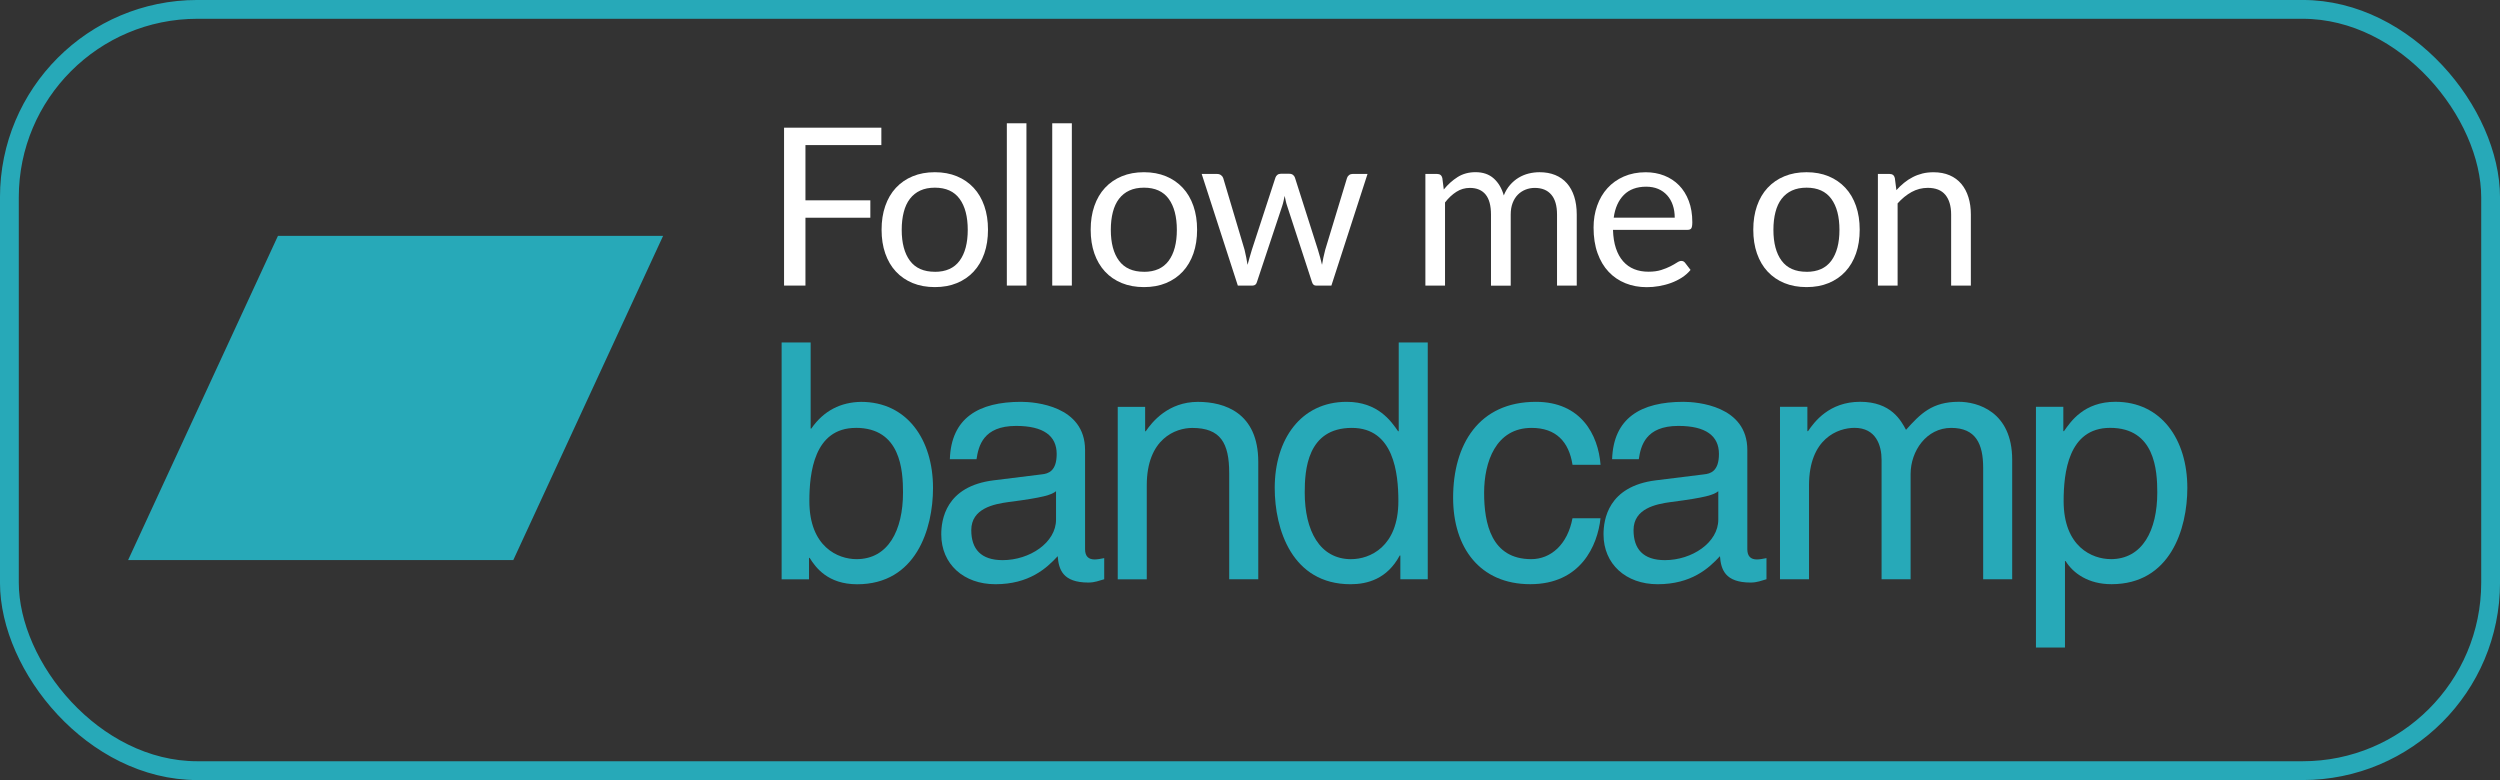 <?xml version="1.0" encoding="UTF-8"?>
<svg id="Layer_2" data-name="Layer 2" xmlns="http://www.w3.org/2000/svg" viewBox="0 0 658.05 205.33">
  <rect x="0" y="0" width="658.05" height="205.33" fill="#333333" stroke="none"/>
  <defs>
    <style>
      .cls-1 {
        fill: #fff;
      }

      .cls-2 {
        fill: #27a9b8;
      }

      .cls-3 {
        fill: none;
        stroke: #27a9b8;
        stroke-width: 4.95px;
      }
    </style>
  </defs>
  <g id="_Ñëîé_1" data-name="Ñëîé 1">
    <g>
      <path class="cls-2" d="M205.74,152.48v-62.33h7.64v22.66h.17c3.3-4.77,7.81-6.95,13.11-7.03,12.07,0,18.93,9.9,18.93,22.66,0,10.85-4.51,25.35-19.97,25.35-7.73,0-10.94-4.43-12.5-6.94h-.17v5.64h-7.21ZM225.28,112.63c-11.03,0-12.24,11.89-12.24,19.27,0,12.07,7.55,15.28,12.41,15.28,8.33,0,12.24-7.55,12.24-17.54,0-5.82-.61-17.02-12.41-17.02Z"/>
      <path class="cls-2" d="M250.02,120.88c.35-10.85,7.55-15.11,18.75-15.11,3.65,0,16.84,1.04,16.84,12.67v26.13c0,1.91.96,2.69,2.52,2.69.69,0,1.65-.17,2.52-.35v5.56c-1.3.35-2.43.87-4.17.87-6.77,0-7.81-3.47-8.07-6.94-2.95,3.21-7.55,7.38-16.41,7.38-8.33,0-14.24-5.29-14.24-13.11,0-3.82,1.13-12.67,13.8-14.24l12.59-1.56c1.82-.17,3.99-.87,3.99-5.38,0-4.77-3.47-7.38-10.68-7.38-8.68,0-9.9,5.3-10.42,8.77h-7.03ZM277.97,129.3c-1.22.95-3.13,1.65-12.59,2.86-3.73.52-9.72,1.65-9.72,7.38,0,4.95,2.52,7.9,8.25,7.9,7.12,0,14.06-4.6,14.06-10.68v-7.47Z"/>
      <path class="cls-2" d="M331.19,152.48h-7.64v-27.95c0-7.9-2.26-11.89-9.72-11.89-4.34,0-11.98,2.78-11.98,15.11v24.74h-7.64v-45.4h7.21v6.42h.17c1.65-2.43,5.9-7.73,13.72-7.73,7.03,0,15.89,2.86,15.89,15.8v30.91Z"/>
      <path class="cls-2" d="M375.81,152.48h-7.21v-6.25h-.17c-3.3,6.16-8.51,7.55-12.93,7.55-15.45,0-19.97-14.5-19.97-25.35,0-12.76,6.86-22.66,18.93-22.66,8.25,0,11.72,5.12,13.54,7.73h.17v-23.35h7.64v62.33ZM355.67,147.18c4.86,0,12.41-3.21,12.41-15.28,0-7.38-1.22-19.27-12.24-19.27-11.81,0-12.41,11.2-12.41,17.02,0,9.98,3.91,17.54,12.24,17.54Z"/>
      <path class="cls-2" d="M413.92,122.35c-.95-6.08-4.34-9.72-10.77-9.72-9.46,0-12.5,9.03-12.5,17.1s1.91,17.45,12.41,17.45c5.12,0,9.55-3.82,10.85-10.77h7.38c-.78,7.21-5.21,17.36-18.49,17.36s-20.31-9.64-20.31-22.74c0-14.06,6.77-25.26,21.79-25.26,11.89,0,16.41,8.68,17.02,16.58h-7.38Z"/>
      <path class="cls-2" d="M424.34,120.88c.35-10.85,7.55-15.11,18.75-15.11,3.65,0,16.84,1.04,16.84,12.67v26.13c0,1.91.96,2.69,2.52,2.69.69,0,1.65-.17,2.52-.35v5.56c-1.3.35-2.43.87-4.17.87-6.77,0-7.81-3.47-8.07-6.94-2.95,3.21-7.55,7.38-16.41,7.38-8.33,0-14.24-5.29-14.24-13.11,0-3.82,1.13-12.67,13.8-14.24l12.59-1.56c1.82-.17,3.99-.87,3.99-5.38,0-4.77-3.47-7.38-10.68-7.38-8.68,0-9.9,5.3-10.42,8.77h-7.03ZM452.29,129.3c-1.22.95-3.12,1.65-12.59,2.86-3.73.52-9.72,1.65-9.72,7.38,0,4.95,2.52,7.9,8.25,7.9,7.12,0,14.06-4.6,14.06-10.68v-7.47Z"/>
      <path class="cls-2" d="M468.53,107.07h7.21v6.42h.17c1.65-2.43,5.56-7.73,13.72-7.73s10.76,4.95,12.07,7.38c3.82-4.25,6.86-7.38,13.89-7.38,4.86,0,14.06,2.52,14.06,15.28v31.43h-7.64v-29.34c0-6.25-1.91-10.5-8.42-10.5s-10.68,6.08-10.68,12.15v27.69h-7.64v-31.43c0-3.82-1.48-8.42-7.12-8.42-4.34,0-11.98,2.78-11.98,15.11v24.74h-7.64v-45.4Z"/>
      <path class="cls-2" d="M535.9,107.07h7.21v6.42h.17c1.82-2.6,5.3-7.73,13.54-7.73,12.07,0,18.93,9.9,18.93,22.66,0,10.85-4.51,25.35-19.97,25.35-6.08,0-10.07-2.86-12.07-6.08h-.17v22.75h-7.64v-63.37ZM555.6,147.18c8.33,0,12.24-7.55,12.24-17.54,0-5.82-.61-17.02-12.41-17.02-11.03,0-12.24,11.89-12.24,19.27,0,12.07,7.55,15.28,12.41,15.28Z"/>
    </g>
    <polygon class="cls-2" points="135.11 147.42 33.72 147.42 73.16 62.09 174.54 62.09 135.11 147.42"/>
    <rect class="cls-3" x="2.47" y="2.47" width="653.11" height="200.38" rx="49.48" ry="49.48"/>
    <g>
      <path class="cls-1" d="M212.01,38.2v14.53h17.08v4.58h-17.08v17.86h-5.63v-41.56h25.61v4.58h-19.98Z"/>
      <path class="cls-1" d="M246.08,45.33c2.15,0,4.08.36,5.8,1.07,1.72.71,3.19,1.73,4.41,3.04s2.15,2.9,2.8,4.77c.65,1.87.97,3.95.97,6.25s-.32,4.41-.97,6.26c-.65,1.86-1.58,3.44-2.8,4.76s-2.69,2.32-4.41,3.03c-1.72.71-3.65,1.06-5.8,1.06s-4.11-.35-5.84-1.06c-1.73-.71-3.2-1.72-4.42-3.03-1.22-1.31-2.15-2.9-2.8-4.76-.65-1.86-.97-3.94-.97-6.26s.32-4.38.97-6.25c.65-1.87,1.58-3.46,2.8-4.77,1.22-1.31,2.69-2.33,4.42-3.04,1.73-.72,3.68-1.07,5.84-1.07ZM246.08,71.55c2.9,0,5.07-.97,6.5-2.91,1.43-1.94,2.15-4.66,2.15-8.13s-.71-6.23-2.15-8.18c-1.43-1.95-3.6-2.93-6.5-2.93-1.47,0-2.75.25-3.84.75-1.09.5-2,1.23-2.73,2.18s-1.27,2.11-1.62,3.49c-.36,1.38-.54,2.94-.54,4.68,0,3.48.72,6.19,2.16,8.13,1.44,1.94,3.63,2.91,6.57,2.91Z"/>
      <path class="cls-1" d="M270.18,32.45v42.72h-5.16v-42.72h5.16Z"/>
      <path class="cls-1" d="M282.13,32.45v42.72h-5.16v-42.72h5.16Z"/>
      <path class="cls-1" d="M301.12,45.33c2.15,0,4.08.36,5.8,1.07,1.72.71,3.19,1.73,4.41,3.04,1.22,1.31,2.15,2.9,2.8,4.77.65,1.87.97,3.95.97,6.25s-.32,4.41-.97,6.26c-.65,1.86-1.58,3.44-2.8,4.76-1.22,1.31-2.69,2.32-4.41,3.03-1.72.71-3.65,1.06-5.8,1.06s-4.11-.35-5.84-1.06c-1.73-.71-3.21-1.72-4.42-3.03s-2.15-2.9-2.8-4.76c-.65-1.86-.97-3.94-.97-6.26s.32-4.38.97-6.25c.65-1.87,1.58-3.46,2.8-4.77s2.69-2.33,4.42-3.04c1.73-.72,3.68-1.07,5.84-1.07ZM301.12,71.55c2.9,0,5.06-.97,6.5-2.91,1.43-1.94,2.15-4.66,2.15-8.13s-.72-6.23-2.15-8.18c-1.43-1.95-3.6-2.93-6.5-2.93-1.47,0-2.75.25-3.84.75-1.09.5-2,1.23-2.73,2.18-.72.95-1.27,2.11-1.62,3.49-.36,1.38-.54,2.94-.54,4.68,0,3.48.72,6.19,2.16,8.13,1.44,1.94,3.63,2.91,6.57,2.91Z"/>
      <path class="cls-1" d="M359.96,45.79l-9.51,29.38h-4.09c-.5,0-.85-.33-1.04-.99l-6.5-19.92c-.16-.44-.28-.89-.38-1.35-.1-.45-.19-.9-.29-1.35-.1.45-.19.89-.29,1.35-.1.46-.22.91-.38,1.38l-6.61,19.89c-.17.66-.56.99-1.16.99h-3.89l-9.51-29.38h4.06c.41,0,.75.11,1.03.32s.47.46.57.75l5.63,18.91c.33,1.39.59,2.71.78,3.94.17-.64.35-1.29.54-1.94.18-.66.38-1.32.59-2l6.21-19.02c.1-.29.27-.53.51-.72.24-.19.54-.29.88-.29h2.26c.39,0,.71.1.96.29.25.19.42.43.52.72l6.06,19.02c.21.68.41,1.34.58,2s.34,1.3.49,1.94c.1-.64.22-1.28.36-1.93.14-.65.3-1.32.48-2.02l5.74-18.91c.1-.31.28-.57.55-.77.27-.2.59-.3.96-.3h3.89Z"/>
      <path class="cls-1" d="M375.19,75.17v-29.38h3.1c.73,0,1.19.36,1.36,1.07l.38,3.02c1.08-1.33,2.3-2.43,3.65-3.28,1.35-.85,2.92-1.28,4.7-1.28,1.97,0,3.57.55,4.8,1.65,1.23,1.1,2.11,2.59,2.65,4.47.42-1.06.97-1.98,1.64-2.75s1.42-1.41,2.25-1.91,1.72-.87,2.65-1.1c.94-.23,1.89-.35,2.86-.35,1.55,0,2.92.25,4.13.74s2.23,1.21,3.07,2.16c.84.95,1.48,2.11,1.93,3.5.44,1.38.67,2.96.67,4.74v18.71h-5.19v-18.71c0-2.3-.5-4.05-1.51-5.23-1.01-1.19-2.46-1.78-4.35-1.78-.85,0-1.66.15-2.42.45s-1.44.74-2.02,1.32-1.04,1.31-1.38,2.19c-.34.88-.51,1.9-.51,3.06v18.71h-5.19v-18.71c0-2.36-.47-4.12-1.42-5.28-.95-1.16-2.33-1.74-4.15-1.74-1.28,0-2.46.34-3.54,1.03-1.08.69-2.08,1.62-2.99,2.8v21.89h-5.19Z"/>
      <path class="cls-1" d="M444.99,71.05c-.64.77-1.4,1.45-2.29,2.02-.89.57-1.84,1.04-2.86,1.41-1.01.37-2.06.64-3.15.83s-2.16.28-3.22.28c-2.03,0-3.9-.34-5.61-1.03-1.71-.69-3.19-1.69-4.44-3.02-1.25-1.32-2.22-2.96-2.92-4.92s-1.04-4.2-1.04-6.73c0-2.05.31-3.96.94-5.74.63-1.78,1.53-3.32,2.71-4.62,1.18-1.3,2.62-2.33,4.32-3.07s3.62-1.12,5.74-1.12c1.76,0,3.39.29,4.89.88s2.79,1.44,3.89,2.55c1.09,1.11,1.95,2.48,2.57,4.12.62,1.63.93,3.49.93,5.58,0,.81-.09,1.35-.26,1.62-.17.27-.5.41-.99.41h-19.63c.06,1.86.31,3.47.77,4.84.45,1.37,1.09,2.52,1.9,3.44.81.92,1.78,1.61,2.9,2.06,1.12.46,2.38.68,3.77.68,1.29,0,2.41-.15,3.35-.45.94-.3,1.74-.62,2.42-.97.68-.35,1.24-.67,1.7-.97.45-.3.85-.45,1.17-.45.42,0,.75.17.99.49l1.45,1.88ZM440.82,57.28c0-1.2-.17-2.3-.51-3.29-.34-1-.83-1.86-1.48-2.58-.65-.72-1.44-1.29-2.36-1.68s-1.98-.59-3.16-.59c-2.47,0-4.43.72-5.87,2.16s-2.33,3.44-2.68,5.99h16.07Z"/>
      <path class="cls-1" d="M475.53,45.33c2.15,0,4.08.36,5.8,1.07,1.72.71,3.19,1.73,4.41,3.04s2.15,2.9,2.8,4.77c.65,1.87.97,3.95.97,6.25s-.32,4.41-.97,6.26c-.65,1.86-1.58,3.44-2.8,4.76s-2.69,2.32-4.41,3.03c-1.72.71-3.65,1.06-5.8,1.06s-4.11-.35-5.84-1.06c-1.73-.71-3.2-1.72-4.42-3.03-1.22-1.31-2.15-2.9-2.8-4.76-.65-1.86-.97-3.94-.97-6.26s.32-4.38.97-6.25c.65-1.87,1.58-3.46,2.8-4.77,1.22-1.31,2.69-2.33,4.42-3.04,1.73-.72,3.68-1.07,5.84-1.07ZM475.53,71.55c2.9,0,5.07-.97,6.5-2.91,1.43-1.94,2.15-4.66,2.15-8.13s-.71-6.23-2.15-8.18c-1.43-1.95-3.6-2.93-6.5-2.93-1.47,0-2.75.25-3.84.75-1.09.5-2,1.23-2.73,2.18s-1.27,2.11-1.62,3.49c-.36,1.38-.54,2.94-.54,4.68,0,3.48.72,6.19,2.16,8.13,1.44,1.94,3.63,2.91,6.57,2.91Z"/>
      <path class="cls-1" d="M499.16,50.06c.64-.71,1.31-1.36,2.03-1.94.71-.58,1.47-1.08,2.28-1.49.8-.42,1.65-.73,2.55-.96.9-.22,1.87-.33,2.92-.33,1.6,0,3.02.27,4.25.8,1.23.53,2.25,1.29,3.07,2.26.82.98,1.45,2.15,1.87,3.52.43,1.37.64,2.89.64,4.55v18.71h-5.19v-18.71c0-2.22-.51-3.95-1.52-5.18-1.01-1.23-2.56-1.84-4.62-1.84-1.53,0-2.95.37-4.28,1.1-1.33.74-2.55,1.73-3.67,2.99v21.63h-5.19v-29.38h3.1c.73,0,1.19.36,1.36,1.07l.41,3.19Z"/>
    </g>
  </g>
</svg>